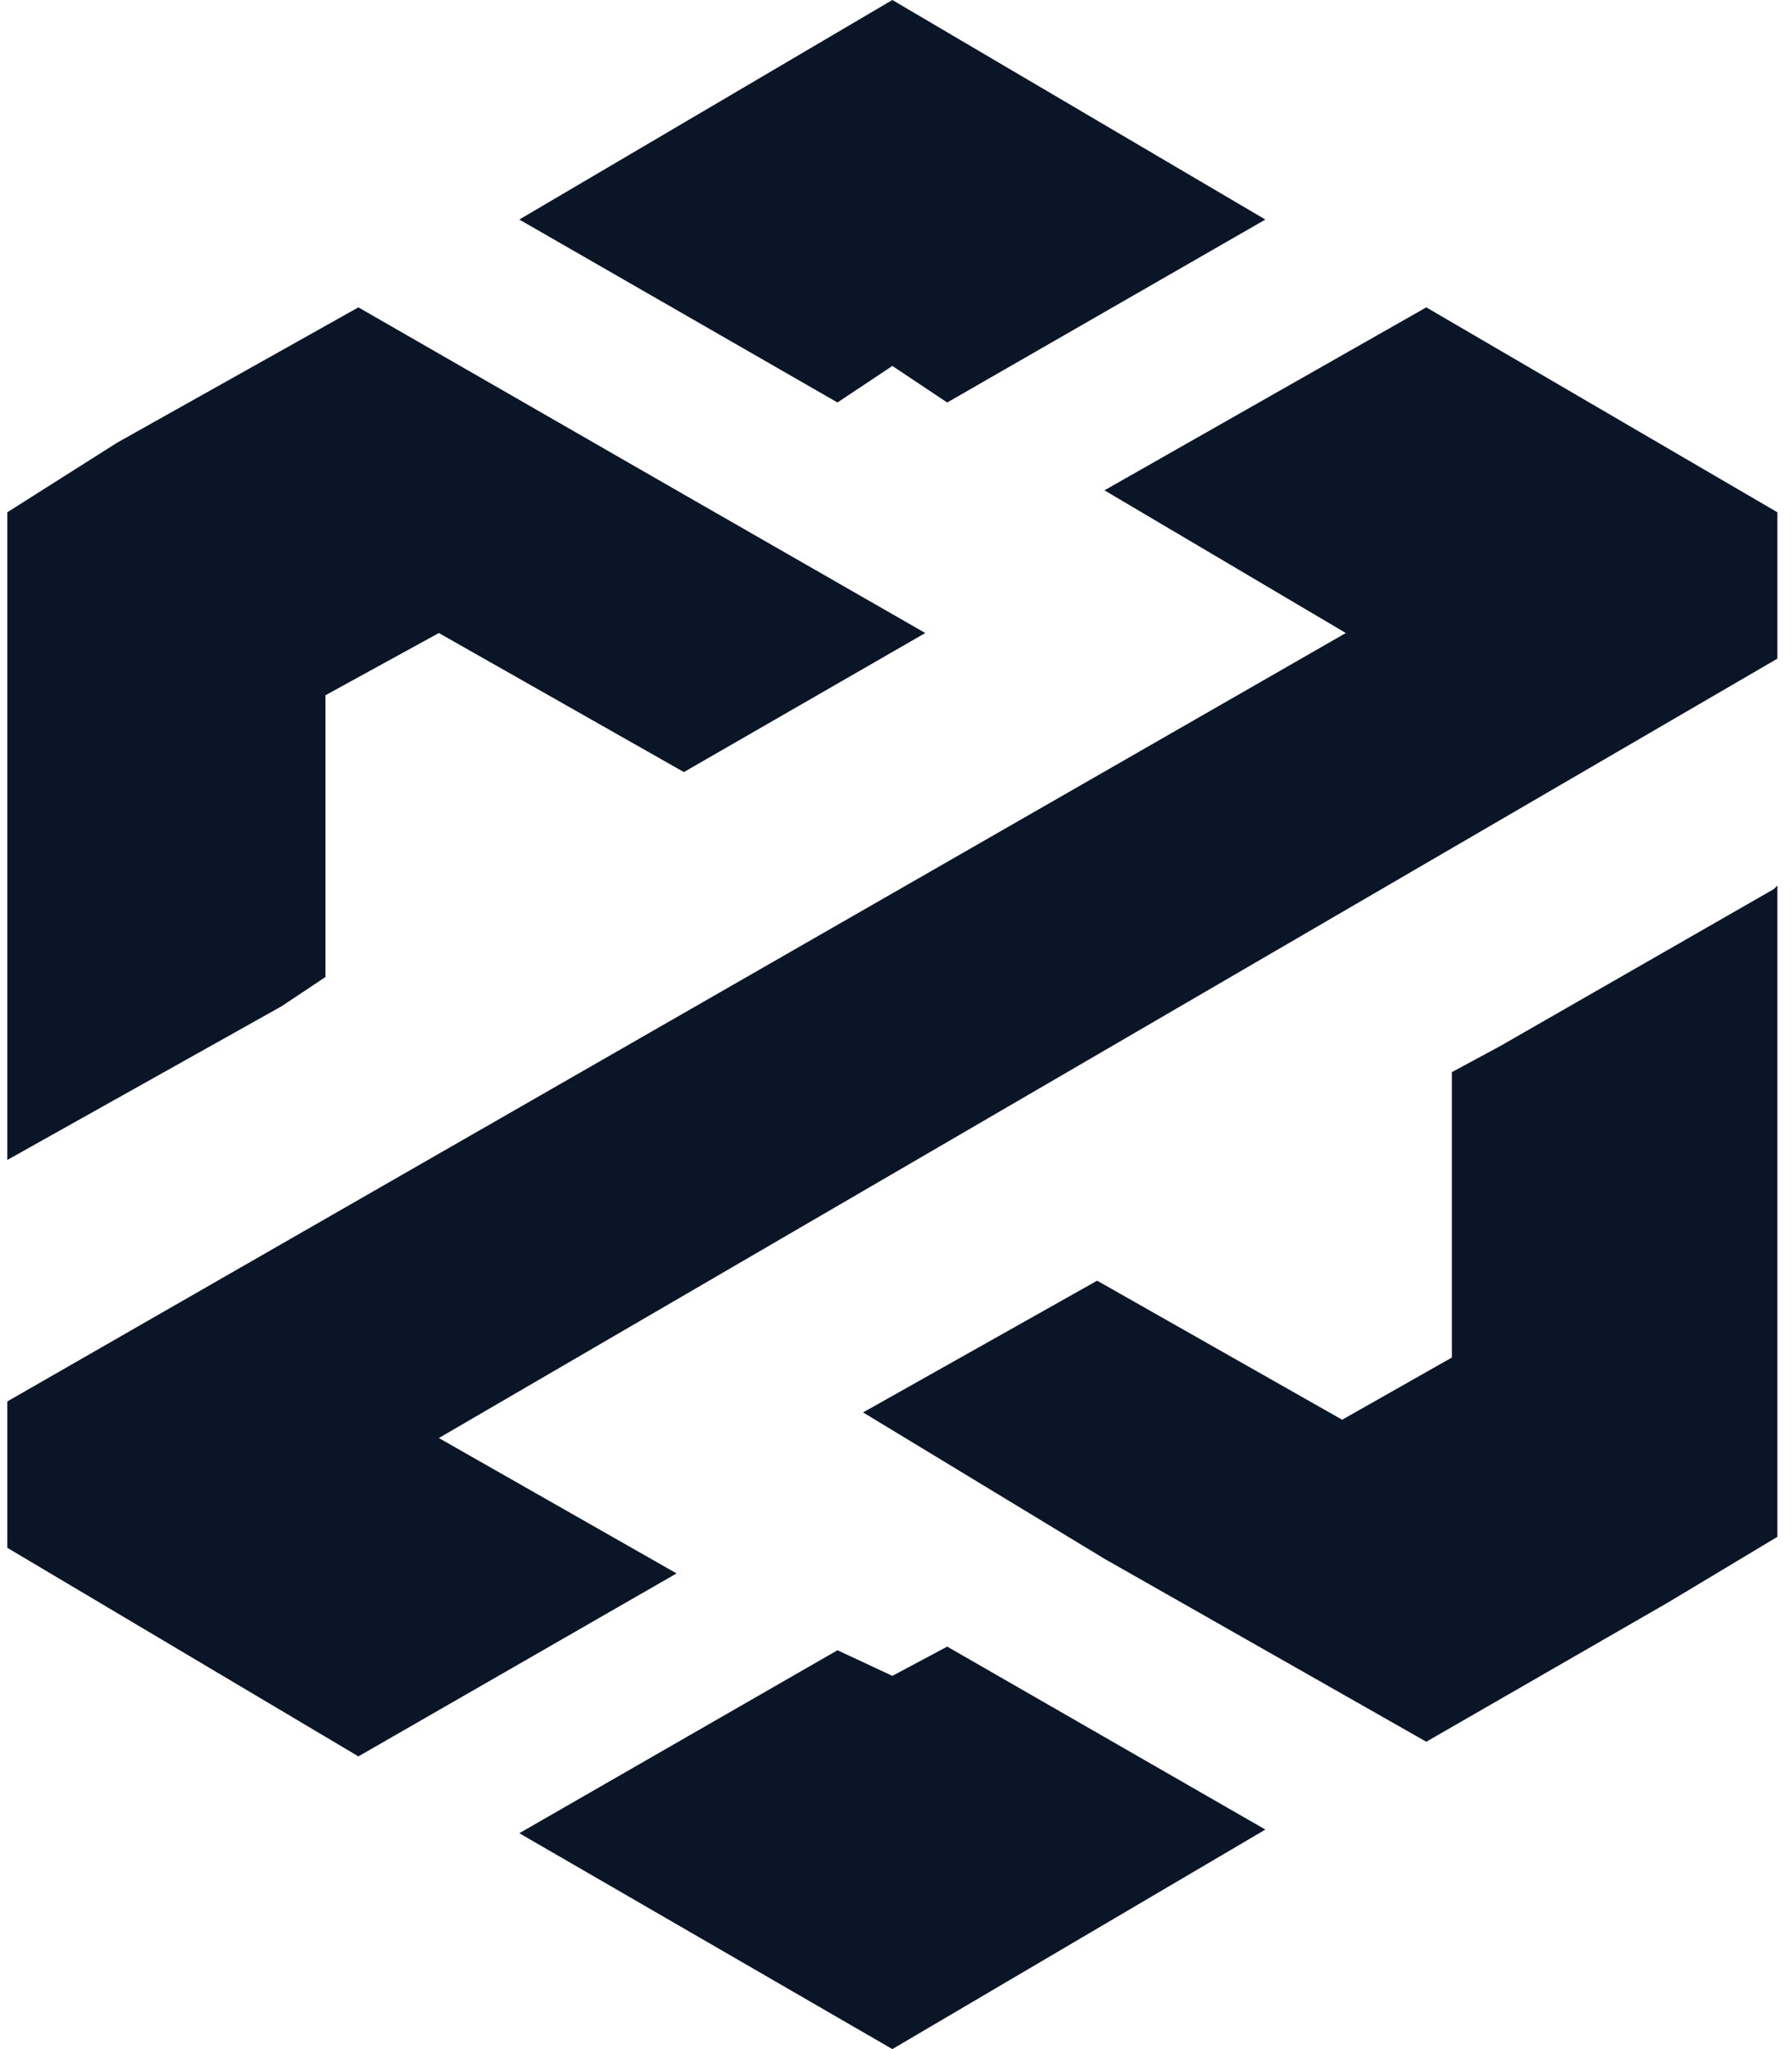 <svg width="49" height="56" viewBox="0 0 49 56" fill="none" xmlns="http://www.w3.org/2000/svg"><path d="m24.4 56 10.2-6-8.7-5-1.5.8-1.5-.7-8.7 5L24.4 56ZM34.6 6 24.4 0 14.2 6l8.7 5 1.5-1 1.5 1 8.7-5ZM39 8.4l-8.8 5 6.6 3.9-36.6 21v4L9.8 48l8.7-5-6.5-3.7 36.6-21.3V14L39 8.4Z" fill="#0A1527"/><path d="M48.6 24.2V42l-3 1.8-6.6 3.8-8.8-5-6.6-4L30 35l6.7 3.8 3-1.7v-7.8l1.3-.7 7.5-4.3ZM.2 31.7V14l3-1.9 6.6-3.7 8.7 5 6.8 3.9-6.6 3.8-6.7-3.8L8.9 19v7.7l-1.2.8-7.5 4.2Z" fill="#0A1527"/></svg>
